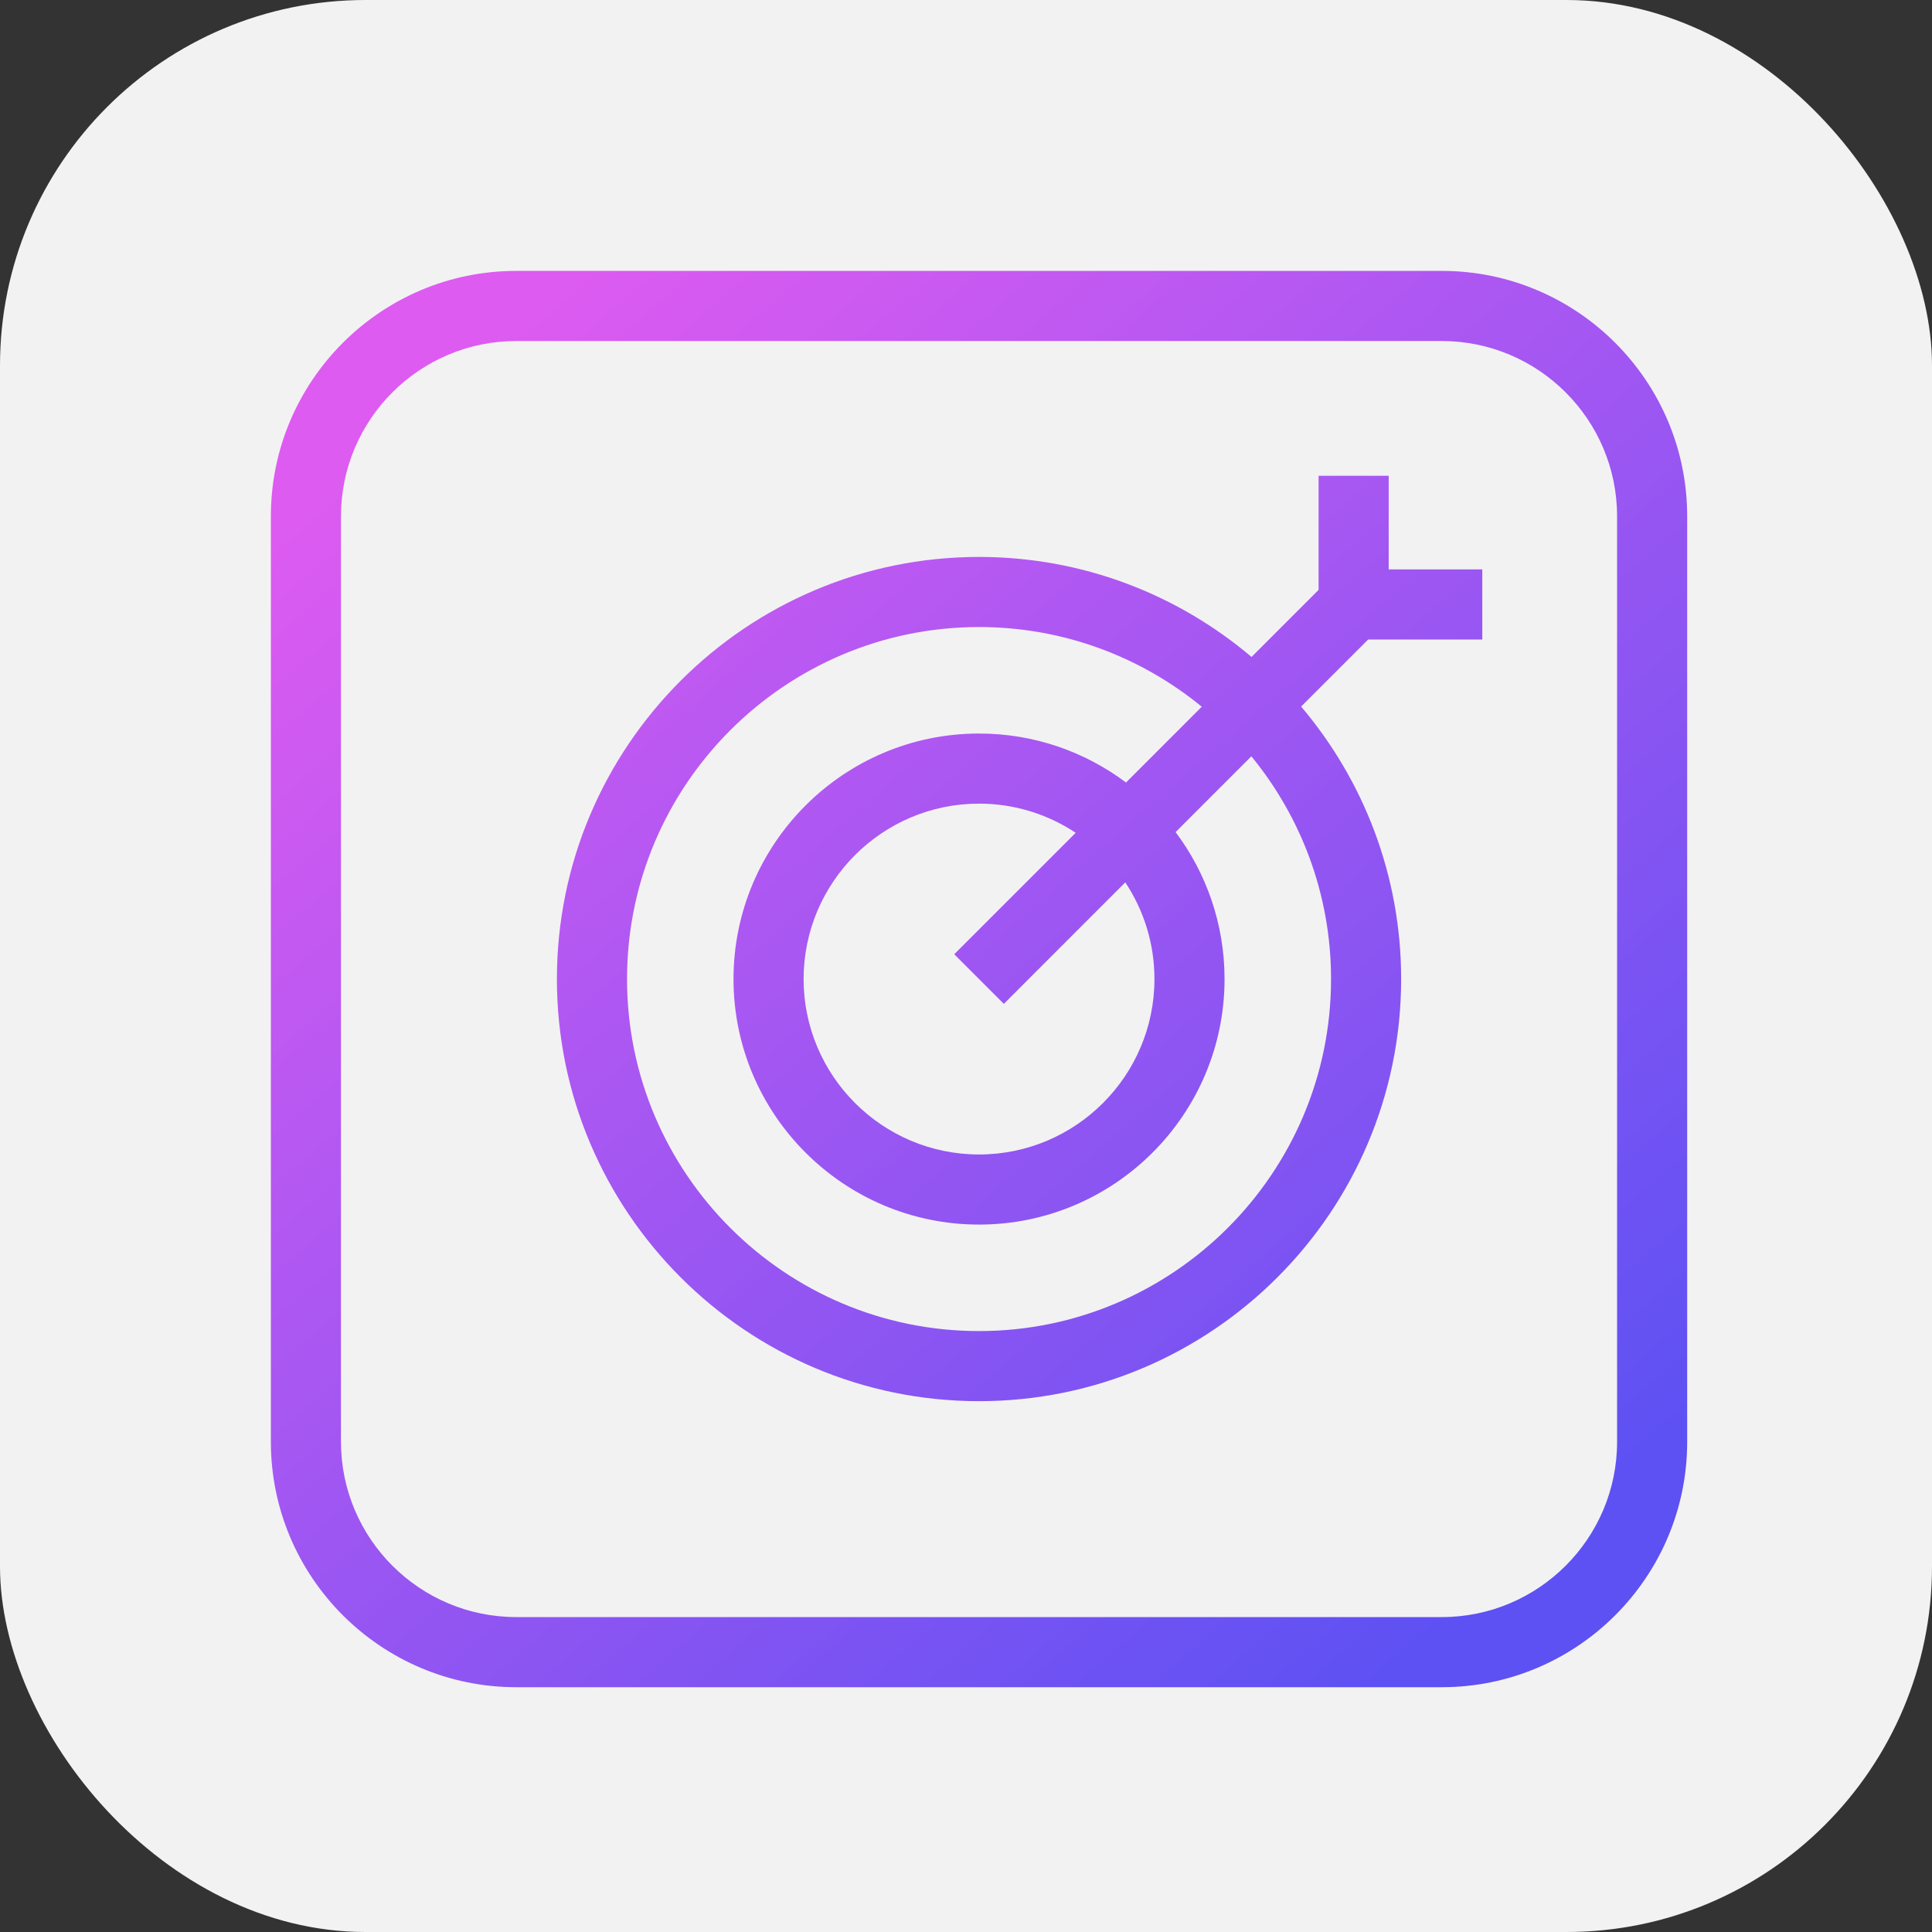 <svg width="74" height="74" viewBox="0 0 74 74" fill="none" xmlns="http://www.w3.org/2000/svg">
<rect x="0" y="0" width="74" height="74" fill="#333333" stroke="none"/>
<rect width="74" height="74" rx="14" fill="#F2F2F2"/>
<g clip-path="url(#clip0_1329_2840)">
<path d="M55.224 10.376H19.774C14.591 10.376 10.375 14.592 10.375 19.775V55.225C10.375 60.407 14.591 64.624 19.774 64.624H55.224C60.407 64.624 64.623 60.407 64.623 55.225V19.775C64.623 14.592 60.407 10.376 55.224 10.376ZM61.938 55.225C61.938 58.927 58.926 61.938 55.224 61.938H19.774C16.072 61.938 13.06 58.927 13.06 55.225V19.775C13.06 16.073 16.072 13.062 19.774 13.062H55.224C58.926 13.062 61.938 16.073 61.938 19.775V55.225ZM53.19 18.224H50.505V22.595L47.937 25.163C45.118 22.775 41.474 21.332 37.499 21.332C28.584 21.332 21.331 28.585 21.331 37.5C21.331 46.415 28.584 53.668 37.499 53.668C46.414 53.668 53.667 46.415 53.667 37.5C53.667 33.525 52.224 29.881 49.836 27.062L52.404 24.494H56.775V21.809H53.19V18.224ZM50.982 37.5C50.982 44.934 44.933 50.983 37.499 50.983C30.065 50.983 24.017 44.934 24.017 37.5C24.017 30.066 30.065 24.017 37.499 24.017C40.734 24.017 43.706 25.163 46.031 27.069L43.129 29.972C41.558 28.794 39.609 28.096 37.499 28.096C32.314 28.096 28.095 32.315 28.095 37.5C28.095 42.686 32.314 46.904 37.499 46.904C42.685 46.904 46.903 42.686 46.903 37.5C46.903 35.391 46.205 33.441 45.028 31.871L47.93 28.968C49.836 31.294 50.982 34.266 50.982 37.5V37.5ZM44.218 37.5C44.218 41.205 41.204 44.219 37.499 44.219C33.794 44.219 30.78 41.205 30.78 37.5C30.78 33.795 33.794 30.781 37.499 30.781C38.867 30.781 40.14 31.193 41.202 31.898L36.55 36.55L38.449 38.45L43.101 33.797C43.806 34.859 44.218 36.132 44.218 37.5Z" fill="url(#paint0_linear_1329_2840)"/>
</g>
<defs>
<linearGradient id="paint0_linear_1329_2840" x1="21.864" y1="10.376" x2="62.203" y2="56.733" gradientUnits="userSpaceOnUse">
<stop stop-color="#DD5BF1"/>
<stop offset="1" stop-color="#5D51F3"/>
</linearGradient>
<clipPath id="clip0_1329_2840">
<rect width="55" height="55" fill="white" transform="translate(10 10)"/>
</clipPath>
</defs>
</svg>
